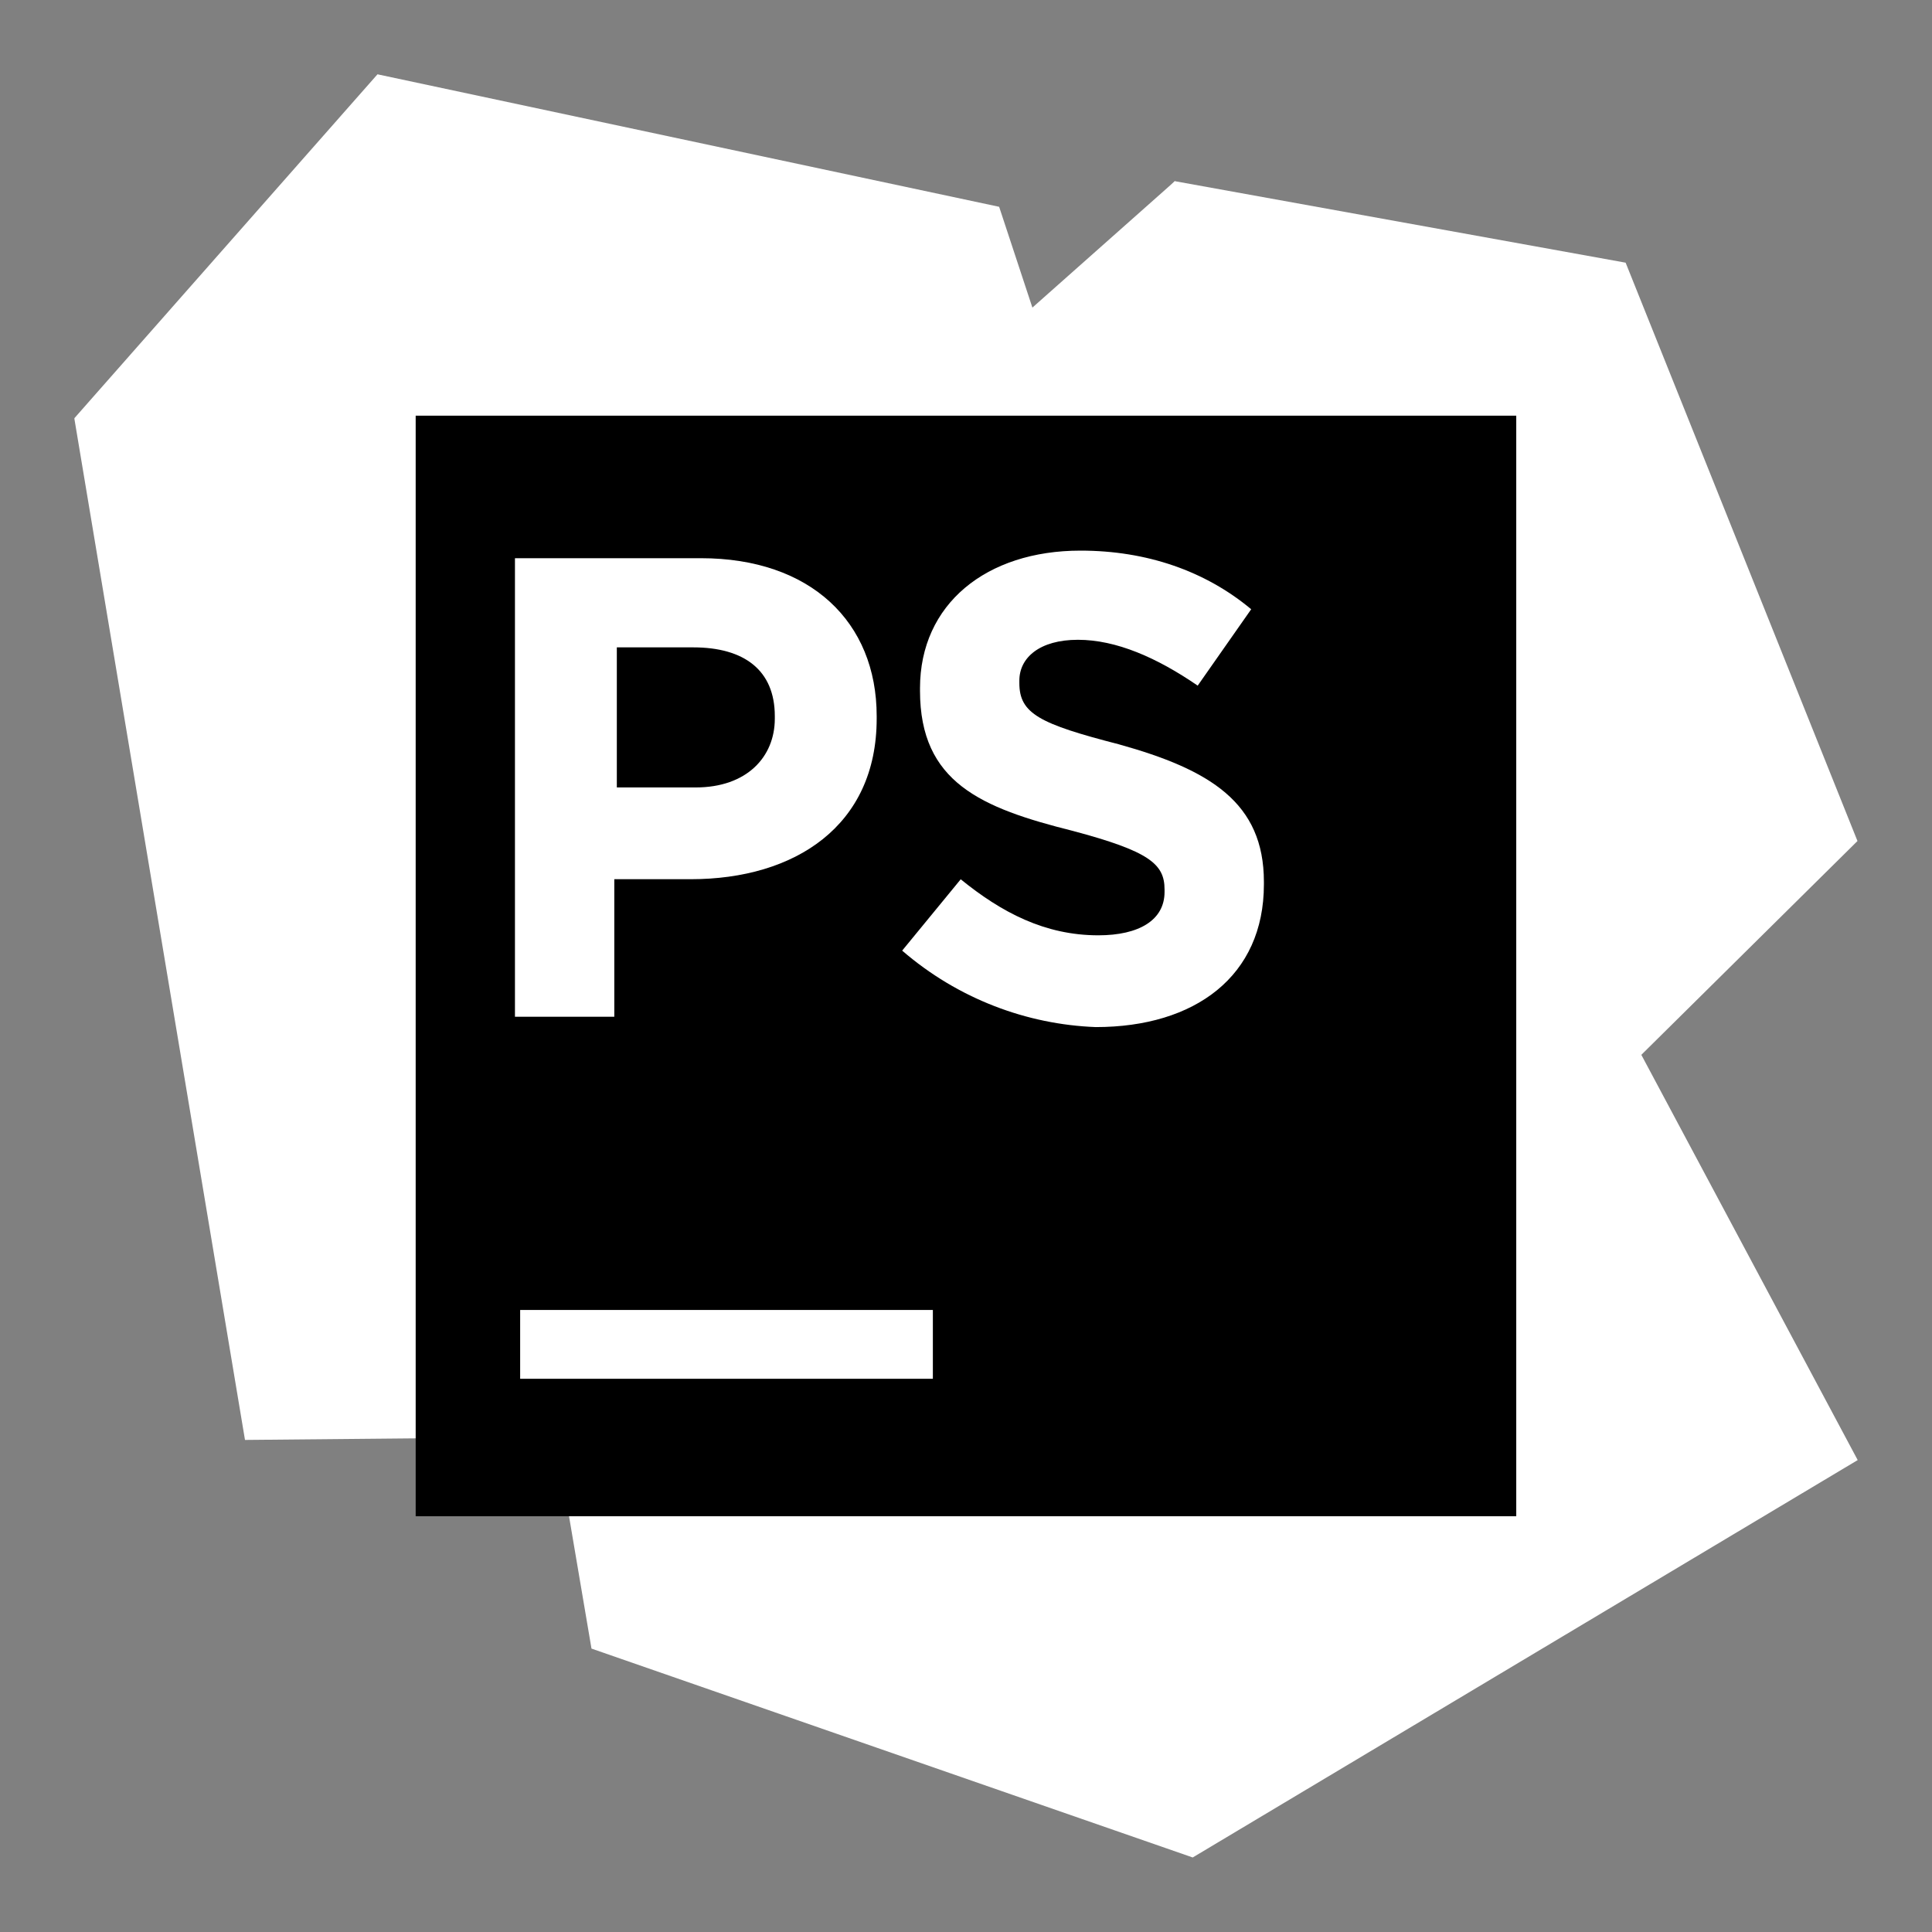 <svg width="26" height="26" viewBox="0 0 26 26" fill="none" xmlns="http://www.w3.org/2000/svg">
<rect x="0" y="0" width="26" height="26" fill="#808080" stroke="none"/>
<path d="M14.577 6.211L13.446 2.783L5.08 1L1 5.629L13.754 12.143L14.577 6.211Z" fill="white"/>
<path d="M10.6 15.195L10.36 8.063L1 5.629L3.297 19.378L10.6 19.309V15.195Z" fill="white"/>
<path d="M8.574 15.055L9.02 9.398L15.809 2.438L21.877 3.535L24.997 11.318L21.74 14.54L16.426 13.683L13.134 17.146L8.574 15.055Z" fill="white"/>
<path d="M15.811 2.438L6.074 11.078L7.96 22.186L16.051 24.997L25 19.649L15.811 2.438Z" fill="white"/>
<path d="M20.405 5.594H5.594V20.405H20.405V5.594Z" fill="black"/>
<path d="M12.554 17.629H7V18.555H12.554V17.629Z" fill="white"/>
<path d="M6.93 7.512H9.433C10.907 7.512 11.798 8.369 11.798 9.637V9.672C11.798 11.112 10.701 11.832 9.295 11.832H8.267V13.683H6.93V7.512ZM9.364 10.597C10.05 10.597 10.427 10.186 10.427 9.672V9.637C10.427 9.02 10.015 8.712 9.33 8.712H8.301V10.597H9.364Z" fill="white"/>
<path d="M12.141 12.793L12.929 11.833C13.478 12.279 14.061 12.587 14.781 12.587C15.329 12.587 15.672 12.382 15.672 12.004V11.97C15.672 11.627 15.466 11.456 14.438 11.182C13.204 10.873 12.381 10.53 12.381 9.296V9.262C12.381 8.13 13.272 7.41 14.541 7.41C15.432 7.41 16.221 7.684 16.838 8.199L16.118 9.227C15.569 8.85 15.021 8.61 14.506 8.61C13.992 8.61 13.718 8.85 13.718 9.159V9.193C13.718 9.604 13.992 9.742 15.055 10.016C16.289 10.359 17.009 10.804 17.009 11.867V11.902C17.009 13.136 16.084 13.822 14.746 13.822C13.821 13.787 12.895 13.444 12.141 12.793Z" fill="white"/>
</svg>
